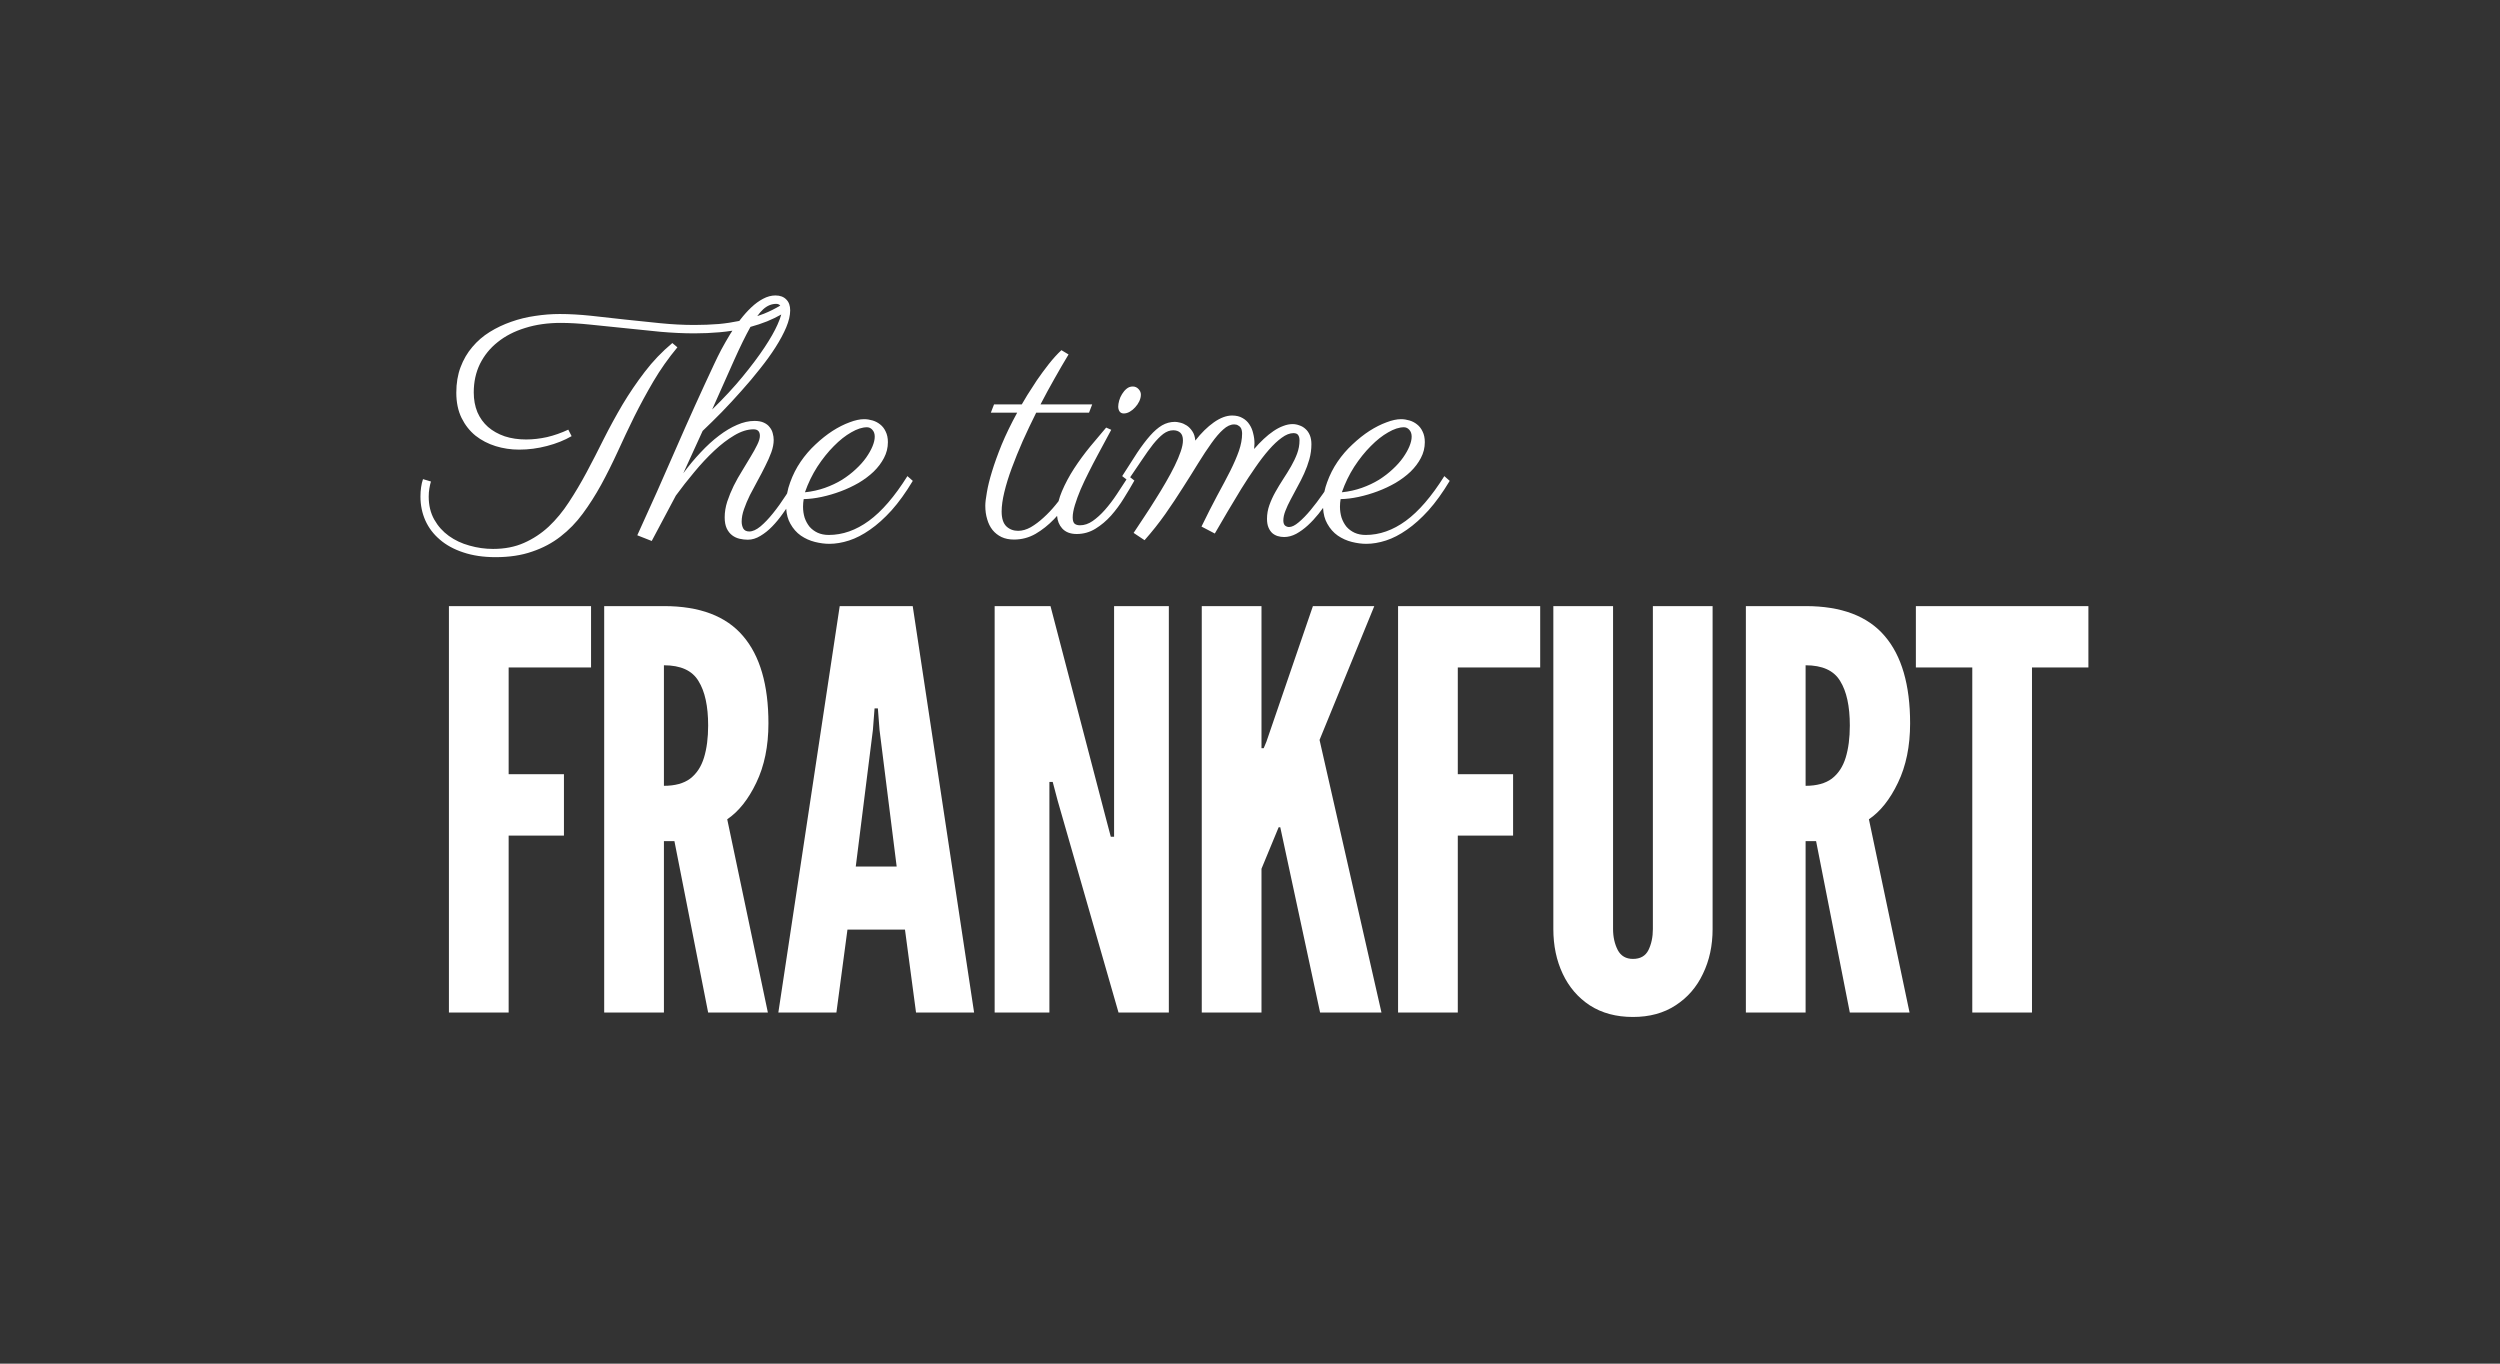 <?xml version="1.0" encoding="utf-8"?>
<svg xmlns="http://www.w3.org/2000/svg" fill="none" height="120" viewBox="0 0 220 120" width="220">
<rect x="0" y="0" width="220" height="120" fill="#333333" stroke="none"/>
<path d="M141.949 81.756C141.949 82.453 142.088 83.07 142.363 83.606C142.639 84.124 143.085 84.384 143.701 84.384C144.35 84.384 144.805 84.124 145.064 83.606C145.324 83.07 145.453 82.453 145.453 81.756V53.337H150.709V81.756C150.709 83.216 150.425 84.53 149.857 85.698C149.306 86.866 148.503 87.79 147.448 88.472C146.41 89.153 145.161 89.493 143.701 89.493C142.225 89.493 140.96 89.153 139.905 88.472C138.867 87.79 138.073 86.866 137.521 85.698C136.97 84.53 136.694 83.216 136.694 81.756V53.337H141.949V81.756ZM52.012 58.738H44.761V68.131H49.627V73.532H44.761V89.105H39.505V53.337H52.012V58.738ZM58.425 53.337C61.571 53.337 63.891 54.213 65.383 55.965C66.875 57.7 67.622 60.263 67.622 63.653C67.622 65.665 67.264 67.409 66.551 68.885C65.853 70.345 65.002 71.415 63.996 72.097L67.573 89.105H62.317L59.349 74.019H58.425V89.105H53.169V53.337H58.425ZM85.721 89.105H80.611L79.638 81.805H74.576L73.603 89.105H68.494L73.895 53.337H80.319L85.721 89.105ZM97.311 71.975L97.748 73.63H98.04V53.337H102.858V89.105H98.43L93.077 70.467L92.639 68.811H92.347V89.105H87.529V53.337H92.444L97.311 71.975ZM111.011 65.844H111.205L111.448 65.26L115.536 53.337H120.938L116.12 65.113L121.57 89.105H116.169L112.665 72.802H112.52L111.011 76.452V89.105H105.755V53.337H111.011V65.844ZM135.537 58.738H128.286V68.131H133.152V73.532H128.286V89.105H123.03V53.337H135.537V58.738ZM158.893 53.337C162.039 53.337 164.358 54.213 165.851 55.965C167.343 57.7 168.09 60.263 168.09 63.653C168.09 65.665 167.732 67.409 167.019 68.885C166.321 70.345 165.47 71.415 164.464 72.097L168.041 89.105H162.785L159.816 74.019H158.893V89.105H153.637V53.337H158.893ZM183.779 58.738H178.815V89.105H173.561V58.738H168.597V53.337H183.779V58.738ZM76.815 64.237L75.307 76.257H78.907L77.399 64.237L77.253 62.34H76.961L76.815 64.237ZM58.425 69.152C59.398 69.152 60.169 68.941 60.736 68.519C61.304 68.082 61.709 67.465 61.952 66.671C62.195 65.876 62.317 64.935 62.317 63.849C62.317 62.145 62.034 60.839 61.466 59.931C60.914 59.006 59.901 58.544 58.425 58.544V69.152ZM158.893 69.152C159.866 69.152 160.636 68.941 161.204 68.519C161.772 68.082 162.177 67.465 162.42 66.671C162.663 65.876 162.785 64.935 162.785 63.849C162.785 62.145 162.501 60.839 161.934 59.931C161.382 59.006 160.368 58.544 158.893 58.544V69.152ZM59.611 30.564C58.821 31.514 58.118 32.51 57.504 33.552C56.899 34.584 56.336 35.622 55.815 36.664C55.304 37.706 54.815 38.739 54.35 39.763C53.884 40.777 53.401 41.745 52.898 42.666C52.396 43.578 51.856 44.425 51.279 45.206C50.712 45.978 50.06 46.648 49.325 47.216C48.599 47.783 47.766 48.226 46.826 48.542C45.896 48.868 44.826 49.03 43.616 49.03C42.546 49.03 41.597 48.891 40.769 48.611C39.95 48.342 39.261 47.965 38.703 47.481C38.145 47.007 37.721 46.448 37.433 45.806C37.144 45.154 37 44.452 37 43.698C37 43.41 37.019 43.136 37.057 42.875C37.094 42.614 37.149 42.377 37.224 42.163L37.922 42.372C37.866 42.558 37.819 42.768 37.782 43.001C37.745 43.224 37.727 43.456 37.727 43.698C37.727 44.471 37.889 45.146 38.215 45.723C38.541 46.299 38.969 46.779 39.499 47.16C40.029 47.542 40.634 47.826 41.313 48.012C41.992 48.207 42.686 48.305 43.393 48.305C44.416 48.305 45.323 48.128 46.114 47.774C46.914 47.421 47.641 46.942 48.292 46.337C48.943 45.723 49.534 45.006 50.065 44.188C50.604 43.369 51.126 42.489 51.628 41.549C52.13 40.609 52.633 39.632 53.136 38.618C53.648 37.604 54.196 36.599 54.782 35.603C55.378 34.608 56.029 33.649 56.736 32.727C57.444 31.797 58.253 30.951 59.165 30.188L59.611 30.564ZM68.238 26C68.648 26 68.964 26.117 69.188 26.35C69.42 26.573 69.536 26.894 69.536 27.312C69.536 27.75 69.42 28.247 69.188 28.806C68.955 29.355 68.643 29.937 68.252 30.551C67.861 31.165 67.405 31.797 66.884 32.448C66.372 33.1 65.828 33.747 65.251 34.389C64.683 35.031 64.107 35.654 63.52 36.259C62.934 36.854 62.372 37.408 61.832 37.92L60.129 41.647C60.622 40.977 61.134 40.363 61.664 39.805C62.194 39.237 62.73 38.748 63.27 38.339C63.809 37.929 64.339 37.613 64.86 37.39C65.391 37.157 65.902 37.041 66.395 37.041C66.731 37.041 67.006 37.092 67.22 37.194C67.443 37.297 67.615 37.431 67.735 37.599C67.866 37.757 67.954 37.934 68.001 38.13C68.057 38.325 68.085 38.521 68.085 38.716C68.085 39.051 68.015 39.414 67.875 39.805C67.735 40.186 67.559 40.586 67.345 41.005C67.14 41.423 66.917 41.852 66.675 42.289C66.433 42.726 66.205 43.155 65.991 43.573C65.787 43.992 65.614 44.401 65.475 44.801C65.335 45.192 65.266 45.56 65.266 45.904C65.266 46.118 65.311 46.318 65.404 46.504C65.507 46.681 65.684 46.77 65.936 46.77C66.233 46.769 66.563 46.62 66.926 46.322C67.289 46.015 67.656 45.629 68.028 45.164C68.41 44.69 68.787 44.164 69.159 43.587C69.195 43.532 69.229 43.476 69.265 43.422C69.325 43.088 69.417 42.762 69.537 42.442C69.77 41.791 70.076 41.186 70.458 40.628C70.84 40.07 71.276 39.562 71.769 39.106C72.263 38.641 72.761 38.246 73.264 37.92C73.775 37.594 74.273 37.343 74.757 37.166C75.241 36.98 75.669 36.887 76.041 36.887C76.283 36.887 76.53 36.925 76.781 36.999C77.032 37.074 77.256 37.19 77.451 37.348C77.656 37.506 77.819 37.715 77.939 37.976C78.07 38.236 78.135 38.548 78.135 38.911C78.135 39.404 78.019 39.869 77.786 40.307C77.563 40.734 77.26 41.135 76.879 41.507C76.497 41.87 76.055 42.2 75.553 42.498C75.05 42.786 74.525 43.034 73.976 43.238C73.427 43.443 72.873 43.606 72.314 43.727C71.756 43.847 71.226 43.913 70.724 43.922C70.705 44.033 70.691 44.145 70.682 44.257C70.672 44.368 70.667 44.48 70.667 44.592C70.667 44.927 70.714 45.248 70.807 45.555C70.909 45.852 71.053 46.118 71.239 46.351C71.435 46.574 71.672 46.751 71.951 46.881C72.24 47.011 72.566 47.076 72.929 47.076C74.148 47.076 75.325 46.662 76.46 45.834C77.595 45.006 78.726 43.694 79.852 41.898L80.326 42.316C79.712 43.34 79.089 44.206 78.456 44.913C77.823 45.611 77.19 46.178 76.558 46.615C75.934 47.053 75.32 47.369 74.715 47.565C74.11 47.76 73.533 47.857 72.984 47.857C72.584 47.857 72.16 47.802 71.714 47.69C71.267 47.579 70.853 47.392 70.472 47.132C70.1 46.871 69.793 46.522 69.551 46.085C69.342 45.721 69.221 45.282 69.186 44.77C69.087 44.913 68.987 45.059 68.88 45.206C68.591 45.615 68.28 45.993 67.945 46.337C67.62 46.672 67.275 46.946 66.912 47.16C66.549 47.383 66.182 47.495 65.81 47.495C65.568 47.495 65.326 47.467 65.084 47.411C64.842 47.355 64.623 47.253 64.428 47.105C64.232 46.956 64.074 46.755 63.953 46.504C63.832 46.243 63.772 45.918 63.772 45.527C63.772 45.072 63.846 44.611 63.995 44.145C64.153 43.671 64.344 43.205 64.567 42.749C64.8 42.284 65.052 41.837 65.321 41.409C65.591 40.972 65.837 40.563 66.061 40.182C66.293 39.8 66.484 39.456 66.633 39.148C66.791 38.832 66.87 38.567 66.87 38.352C66.87 37.971 66.684 37.78 66.311 37.78C65.781 37.78 65.218 37.957 64.623 38.31C64.037 38.655 63.446 39.107 62.851 39.665C62.255 40.223 61.669 40.851 61.092 41.549C60.515 42.237 59.975 42.927 59.473 43.615L57.352 47.606L56.081 47.105C57.263 44.527 58.398 41.982 59.486 39.47C60.584 36.948 61.71 34.459 62.864 32.002C63.041 31.62 63.246 31.206 63.478 30.76C63.72 30.313 63.976 29.866 64.246 29.42C64.313 29.313 64.381 29.206 64.45 29.101C64.085 29.158 63.714 29.205 63.339 29.238C62.604 29.303 61.859 29.336 61.105 29.336C60.156 29.336 59.156 29.289 58.105 29.196C57.053 29.094 56.006 28.987 54.964 28.875C53.931 28.763 52.931 28.661 51.963 28.568C50.995 28.466 50.12 28.415 49.339 28.415C48.195 28.415 47.153 28.564 46.213 28.861C45.273 29.15 44.468 29.564 43.798 30.104C43.128 30.634 42.607 31.277 42.234 32.03C41.872 32.775 41.69 33.607 41.69 34.528C41.69 35.17 41.797 35.752 42.011 36.273C42.234 36.785 42.546 37.218 42.946 37.571C43.356 37.925 43.844 38.199 44.412 38.395C44.98 38.581 45.608 38.674 46.296 38.674C46.891 38.674 47.506 38.604 48.139 38.465C48.771 38.316 49.395 38.097 50.009 37.809L50.302 38.381C49.678 38.744 48.957 39.032 48.139 39.246C47.329 39.46 46.51 39.567 45.682 39.567C44.965 39.567 44.277 39.464 43.616 39.26C42.956 39.055 42.365 38.748 41.844 38.339C41.332 37.92 40.922 37.399 40.615 36.775C40.308 36.143 40.155 35.403 40.155 34.557C40.155 33.719 40.28 32.969 40.531 32.309C40.782 31.639 41.127 31.048 41.565 30.536C42.002 30.015 42.514 29.574 43.1 29.211C43.686 28.848 44.314 28.55 44.984 28.317C45.664 28.076 46.366 27.903 47.092 27.801C47.818 27.689 48.538 27.633 49.255 27.633C50.111 27.633 51.028 27.685 52.005 27.787C52.991 27.89 53.996 28.001 55.02 28.122C56.043 28.234 57.072 28.34 58.105 28.442C59.137 28.545 60.138 28.597 61.105 28.597C61.831 28.597 62.548 28.569 63.255 28.513C63.874 28.456 64.475 28.363 65.059 28.242C65.086 28.207 65.112 28.171 65.14 28.136C65.456 27.726 65.781 27.363 66.116 27.047C66.451 26.73 66.796 26.479 67.149 26.293C67.512 26.098 67.875 26 68.238 26ZM94.033 31.192C93.633 31.853 93.224 32.556 92.806 33.3C92.387 34.035 91.973 34.798 91.564 35.589H96.113L95.834 36.315H91.186C90.768 37.152 90.372 37.985 90 38.813C89.637 39.642 89.316 40.433 89.037 41.187C88.758 41.94 88.539 42.647 88.381 43.308C88.223 43.959 88.144 44.527 88.144 45.011C88.144 45.615 88.283 46.052 88.562 46.322C88.842 46.583 89.186 46.713 89.595 46.713C89.958 46.713 90.33 46.607 90.712 46.393C91.093 46.169 91.465 45.89 91.828 45.555C92.2 45.22 92.549 44.852 92.875 44.452C92.973 44.335 93.064 44.217 93.155 44.103C93.226 43.82 93.324 43.532 93.448 43.238C93.737 42.559 94.094 41.888 94.522 41.227C94.96 40.558 95.43 39.916 95.933 39.302C96.444 38.688 96.914 38.129 97.342 37.627L97.789 37.822C97.668 38.064 97.496 38.385 97.272 38.785C97.058 39.176 96.825 39.609 96.574 40.083C96.323 40.548 96.067 41.042 95.807 41.563C95.546 42.075 95.309 42.577 95.095 43.07C94.89 43.554 94.723 44.01 94.593 44.438C94.463 44.867 94.397 45.23 94.397 45.527C94.397 45.797 94.453 45.983 94.564 46.085C94.676 46.178 94.834 46.225 95.039 46.225C95.421 46.225 95.792 46.099 96.155 45.848C96.518 45.596 96.877 45.271 97.231 44.871C97.593 44.462 97.947 43.996 98.291 43.476C98.571 43.051 98.851 42.623 99.131 42.192L98.752 41.898C99.245 41.117 99.687 40.428 100.078 39.832C100.478 39.236 100.855 38.739 101.209 38.339C101.563 37.939 101.912 37.636 102.256 37.432C102.609 37.227 102.991 37.124 103.4 37.124C103.521 37.124 103.675 37.148 103.861 37.194C104.057 37.241 104.248 37.324 104.434 37.445C104.62 37.566 104.782 37.734 104.922 37.948C105.071 38.162 105.159 38.437 105.187 38.772C105.708 38.102 106.253 37.566 106.82 37.166C107.388 36.766 107.923 36.566 108.425 36.566C108.788 36.566 109.095 36.64 109.347 36.789C109.598 36.929 109.797 37.115 109.946 37.348C110.104 37.58 110.216 37.846 110.281 38.144C110.356 38.432 110.394 38.725 110.394 39.023C110.394 39.097 110.388 39.176 110.379 39.26C110.379 39.343 110.375 39.427 110.365 39.511C110.635 39.194 110.915 38.902 111.203 38.632C111.491 38.362 111.78 38.129 112.068 37.934C112.357 37.738 112.64 37.59 112.919 37.487C113.207 37.376 113.483 37.32 113.743 37.32C113.948 37.32 114.148 37.357 114.343 37.432C114.547 37.497 114.73 37.604 114.888 37.753C115.046 37.892 115.172 38.074 115.265 38.297C115.358 38.52 115.404 38.786 115.404 39.093C115.404 39.539 115.344 39.982 115.223 40.419C115.102 40.847 114.948 41.266 114.762 41.675C114.576 42.084 114.376 42.48 114.162 42.861C113.957 43.243 113.761 43.61 113.575 43.964C113.389 44.308 113.236 44.639 113.115 44.955C112.994 45.262 112.934 45.545 112.934 45.806C112.934 46.01 112.985 46.16 113.087 46.253C113.198 46.337 113.315 46.378 113.436 46.378C113.677 46.378 113.962 46.239 114.287 45.96C114.622 45.681 114.971 45.322 115.334 44.885C115.697 44.447 116.06 43.968 116.423 43.447C116.465 43.388 116.505 43.328 116.546 43.269C116.605 42.988 116.684 42.713 116.786 42.442C117.019 41.791 117.326 41.186 117.707 40.628C118.089 40.07 118.526 39.562 119.02 39.106C119.513 38.641 120.01 38.246 120.513 37.92C121.024 37.594 121.523 37.343 122.007 37.166C122.491 36.98 122.919 36.887 123.291 36.887C123.533 36.887 123.779 36.925 124.03 36.999C124.281 37.074 124.505 37.19 124.7 37.348C124.905 37.506 125.068 37.715 125.188 37.976C125.319 38.236 125.384 38.548 125.384 38.911C125.384 39.404 125.268 39.869 125.035 40.307C124.812 40.735 124.509 41.135 124.128 41.507C123.746 41.87 123.304 42.2 122.802 42.498C122.299 42.786 121.774 43.034 121.225 43.238C120.676 43.443 120.122 43.606 119.563 43.727C119.005 43.847 118.475 43.913 117.973 43.922C117.954 44.033 117.94 44.145 117.931 44.257C117.921 44.368 117.917 44.48 117.917 44.592C117.917 44.927 117.964 45.248 118.057 45.555C118.159 45.852 118.303 46.118 118.489 46.351C118.685 46.574 118.922 46.751 119.201 46.881C119.49 47.011 119.815 47.076 120.178 47.076C121.397 47.076 122.574 46.662 123.709 45.834C124.844 45.006 125.975 43.694 127.101 41.898L127.575 42.316C126.961 43.34 126.338 44.206 125.705 44.913C125.072 45.611 124.439 46.178 123.807 46.615C123.183 47.053 122.57 47.369 121.965 47.565C121.36 47.76 120.782 47.857 120.233 47.857C119.833 47.857 119.41 47.802 118.964 47.69C118.517 47.579 118.103 47.392 117.722 47.132C117.349 46.871 117.042 46.522 116.8 46.085C116.581 45.703 116.457 45.239 116.43 44.694C116.302 44.867 116.17 45.043 116.032 45.22C115.734 45.592 115.418 45.932 115.083 46.239C114.757 46.537 114.417 46.783 114.063 46.978C113.71 47.164 113.356 47.258 113.003 47.258C112.808 47.258 112.617 47.23 112.431 47.174C112.254 47.118 112.096 47.03 111.956 46.909C111.816 46.779 111.705 46.611 111.621 46.406C111.537 46.202 111.496 45.95 111.496 45.652C111.496 45.243 111.566 44.843 111.705 44.452C111.845 44.061 112.021 43.675 112.235 43.294C112.449 42.913 112.677 42.535 112.919 42.163C113.17 41.782 113.403 41.404 113.617 41.032C113.831 40.66 114.008 40.288 114.147 39.916C114.287 39.535 114.357 39.148 114.357 38.758C114.357 38.562 114.32 38.408 114.245 38.297C114.171 38.176 114.032 38.115 113.827 38.115C113.501 38.115 113.157 38.251 112.794 38.52C112.431 38.781 112.054 39.134 111.663 39.581C111.272 40.028 110.872 40.549 110.463 41.145C110.054 41.731 109.644 42.354 109.234 43.015C108.834 43.666 108.434 44.331 108.034 45.011C107.643 45.681 107.266 46.327 106.903 46.95L105.731 46.337C106.225 45.323 106.685 44.415 107.113 43.615C107.551 42.815 107.932 42.093 108.258 41.451C108.583 40.8 108.839 40.209 109.025 39.679C109.211 39.139 109.305 38.632 109.305 38.157C109.305 38.064 109.295 37.971 109.276 37.878C109.258 37.776 109.221 37.688 109.165 37.613C109.109 37.539 109.034 37.478 108.941 37.432C108.858 37.376 108.746 37.348 108.606 37.348C108.29 37.348 107.969 37.496 107.644 37.794C107.318 38.082 106.973 38.483 106.61 38.995C106.248 39.498 105.857 40.089 105.438 40.768C105.029 41.438 104.582 42.15 104.099 42.903C103.624 43.657 103.107 44.433 102.549 45.233C101.991 46.024 101.381 46.793 100.721 47.537L99.758 46.895C100.055 46.448 100.367 45.978 100.692 45.485C101.027 44.983 101.354 44.476 101.67 43.964C101.996 43.452 102.302 42.945 102.591 42.442C102.888 41.931 103.149 41.447 103.372 40.991C103.595 40.535 103.772 40.116 103.902 39.734C104.033 39.353 104.099 39.028 104.099 38.758C104.099 38.441 104.019 38.213 103.861 38.073C103.703 37.934 103.498 37.864 103.247 37.864C102.949 37.864 102.656 37.971 102.367 38.185C102.088 38.4 101.791 38.702 101.475 39.093C101.168 39.484 100.832 39.953 100.469 40.502C100.168 40.961 99.829 41.459 99.454 41.999L99.826 42.289C99.556 42.773 99.249 43.289 98.905 43.838C98.57 44.387 98.193 44.898 97.774 45.373C97.356 45.838 96.895 46.225 96.393 46.532C95.89 46.839 95.341 46.992 94.746 46.992C94.188 46.992 93.76 46.825 93.462 46.49C93.203 46.199 93.058 45.835 93.023 45.397C92.933 45.497 92.843 45.597 92.749 45.694C92.256 46.206 91.717 46.634 91.131 46.978C90.545 47.313 89.912 47.481 89.232 47.481C88.814 47.481 88.446 47.407 88.13 47.258C87.823 47.109 87.562 46.904 87.348 46.644C87.134 46.374 86.975 46.057 86.873 45.694C86.761 45.331 86.706 44.936 86.706 44.508C86.706 44.229 86.753 43.833 86.846 43.321C86.93 42.81 87.078 42.205 87.292 41.507C87.506 40.8 87.79 40.009 88.144 39.135C88.507 38.26 88.963 37.319 89.512 36.315H87.194L87.474 35.589H89.916C90.009 35.431 90.172 35.156 90.404 34.766C90.646 34.375 90.926 33.942 91.242 33.468C91.568 32.993 91.917 32.519 92.289 32.044C92.671 31.56 93.042 31.15 93.405 30.815L94.033 31.192ZM76.292 37.599C75.883 37.599 75.422 37.748 74.91 38.046C74.398 38.334 73.887 38.739 73.375 39.26C72.863 39.772 72.38 40.377 71.924 41.074C71.477 41.772 71.114 42.521 70.835 43.321C71.458 43.256 72.045 43.126 72.594 42.931C73.143 42.735 73.645 42.498 74.101 42.219C74.556 41.93 74.962 41.619 75.315 41.284C75.678 40.949 75.981 40.609 76.223 40.265C76.464 39.92 76.651 39.591 76.781 39.274C76.912 38.958 76.977 38.674 76.977 38.423C76.977 38.172 76.906 37.971 76.767 37.822C76.636 37.673 76.478 37.599 76.292 37.599ZM123.542 37.599C123.133 37.599 122.672 37.748 122.16 38.046C121.648 38.334 121.137 38.739 120.625 39.26C120.113 39.772 119.629 40.376 119.173 41.074C118.726 41.772 118.363 42.521 118.084 43.321C118.707 43.256 119.294 43.126 119.843 42.931C120.392 42.735 120.895 42.498 121.351 42.219C121.806 41.93 122.211 41.619 122.564 41.284C122.927 40.949 123.23 40.609 123.472 40.265C123.713 39.92 123.9 39.591 124.03 39.274C124.16 38.958 124.226 38.674 124.226 38.423C124.226 38.172 124.156 37.971 124.017 37.822C123.886 37.673 123.728 37.599 123.542 37.599ZM99.686 34.012C99.882 34.012 100.05 34.087 100.189 34.235C100.329 34.384 100.398 34.547 100.398 34.724C100.398 34.91 100.352 35.105 100.259 35.31C100.166 35.505 100.045 35.683 99.897 35.841C99.757 35.999 99.599 36.129 99.422 36.231C99.245 36.334 99.068 36.385 98.892 36.385C98.733 36.385 98.612 36.328 98.528 36.217C98.445 36.096 98.403 35.952 98.403 35.784C98.403 35.635 98.43 35.459 98.486 35.254C98.542 35.049 98.627 34.858 98.738 34.682C98.85 34.496 98.984 34.337 99.143 34.207C99.301 34.077 99.482 34.012 99.686 34.012ZM68.751 27.676C68.349 27.9 67.937 28.102 67.512 28.275C67.034 28.466 66.544 28.629 66.042 28.765C66.034 28.778 66.026 28.792 66.019 28.806C65.609 29.541 65.14 30.499 64.609 31.681C64.079 32.862 63.432 34.315 62.669 36.036C63.693 35.041 64.586 34.077 65.349 33.147C66.121 32.207 66.764 31.35 67.275 30.578C67.787 29.806 68.169 29.136 68.42 28.568C68.579 28.215 68.689 27.917 68.751 27.676ZM68.308 26.74C67.889 26.74 67.503 26.903 67.149 27.229C66.986 27.378 66.816 27.575 66.638 27.819C66.838 27.752 67.037 27.682 67.232 27.605C67.728 27.406 68.205 27.165 68.665 26.889C68.573 26.79 68.454 26.74 68.308 26.74Z" fill="white"/>
</svg>